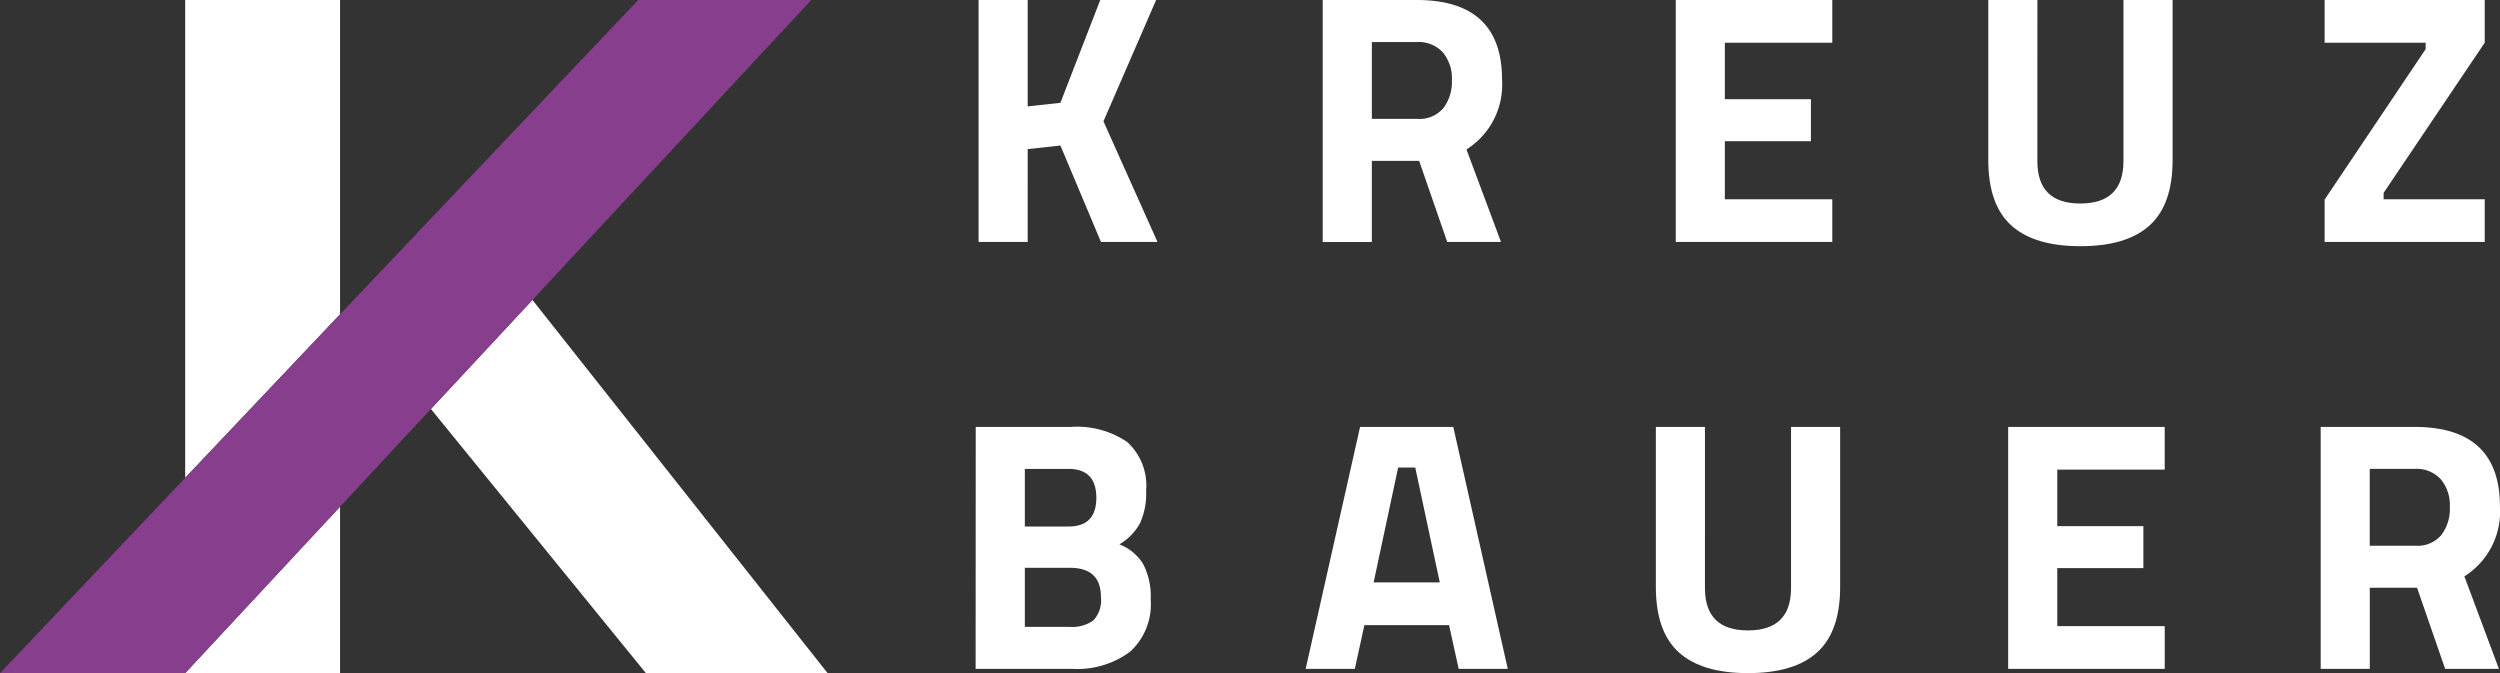 <svg xmlns="http://www.w3.org/2000/svg" width="230" height="61.927" viewBox="0 0 230 61.927">
  <rect x="0" y="0" width="230" height="61.927" fill="#333333" stroke="none"/>
  <g id="Group_21" data-name="Group 21" transform="translate(-183.22 -77)">
    <g id="Group_19" data-name="Group 19" transform="translate(272.988 77)">
      <g id="Group_14" data-name="Group 14">
        <path id="Path_47" data-name="Path 47" d="M253.159,99.257h-4.518V77h4.518v9.787l3.011-.328L259.835,77h5.14l-4.845,11.162L265.1,99.257h-5.2l-3.731-8.869-3.011.328Z" transform="translate(-248.38 -77)" fill="#fff"/>
        <path id="Path_48" data-name="Path 48" d="M248.451,105.541h8.739a8.207,8.207,0,0,1,5.2,1.391,5.43,5.43,0,0,1,1.735,4.5,6.6,6.6,0,0,1-.557,2.963,5.091,5.091,0,0,1-1.9,1.947,4.45,4.45,0,0,1,2.177,1.8,6.4,6.4,0,0,1,.7,3.274,5.887,5.887,0,0,1-1.9,4.81,8.147,8.147,0,0,1-5.337,1.572h-8.868Zm8.509,3.862h-3.992v5.3h4.025q2.556,0,2.553-2.652T256.96,109.4Zm.132,9.1h-4.124v5.433h4.124a3.349,3.349,0,0,0,2.176-.589,2.72,2.72,0,0,0,.7-2.161Q259.972,118.5,257.092,118.5Z" transform="translate(-248.451 -66.264)" fill="#fff"/>
      </g>
      <g id="Group_15" data-name="Group 15" transform="translate(30.353)">
        <path id="Path_49" data-name="Path 49" d="M276.166,91.8v7.462h-4.518V77h8.641q7.857,0,7.856,7.332a7.041,7.041,0,0,1-3.274,6.416l3.176,8.509H283.1L280.519,91.8Zm6.578-4.845a4.016,4.016,0,0,0,.786-2.586,3.719,3.719,0,0,0-.835-2.553,3.029,3.029,0,0,0-2.405-.948h-4.123v7.069h4.189A2.869,2.869,0,0,0,282.744,86.95Z" transform="translate(-270.078 -77)" fill="#fff"/>
        <path id="Path_50" data-name="Path 50" d="M270.507,127.8l5.006-22.257h8.575L289.1,127.8h-4.515l-.885-4.025h-7.79l-.882,4.025Zm8.509-18.526-2.257,10.573h6.088l-2.26-10.573Z" transform="translate(-270.507 -66.264)" fill="#fff"/>
      </g>
      <g id="Group_16" data-name="Group 16" transform="translate(62.57)">
        <path id="Path_51" data-name="Path 51" d="M295.249,99.257V77h14.4v3.929h-9.885v5.2h7.92v3.862h-7.92V95.33h9.885v3.926Z" transform="translate(-293.417 -77)" fill="#fff"/>
        <path id="Path_52" data-name="Path 52" d="M298.435,120.369q0,3.893,3.959,3.893t3.962-3.893V105.541h4.517V120.27q0,4.091-2.111,6.007t-6.367,1.914q-4.254,0-6.365-1.914t-2.111-6.007V105.541h4.517Z" transform="translate(-293.918 -66.264)" fill="#fff"/>
      </g>
      <g id="Group_17" data-name="Group 17" transform="translate(93.152)">
        <path id="Path_53" data-name="Path 53" d="M320.658,91.828q0,3.9,3.959,3.895t3.962-3.895V77H333.1V91.729q0,4.093-2.112,6.007t-6.368,1.914q-4.254,0-6.365-1.914t-2.111-6.007V77h4.517Z" transform="translate(-316.141 -77)" fill="#fff"/>
        <path id="Path_54" data-name="Path 54" d="M317.472,127.8V105.541h14.4v3.928H321.99v5.2h7.921v3.862H321.99v5.337h9.885V127.8Z" transform="translate(-315.64 -66.264)" fill="#fff"/>
      </g>
      <g id="Group_18" data-name="Group 18" transform="translate(123.735)">
        <path id="Path_55" data-name="Path 55" d="M338.627,80.929V77h14.729v3.929l-9.3,13.813v.589h9.3v3.926H338.627V95.362l9.295-13.844v-.589Z" transform="translate(-338.265 -77)" fill="#fff"/>
        <path id="Path_56" data-name="Path 56" d="M342.882,120.336V127.8h-4.518V105.541H347q7.857,0,7.856,7.332a7.043,7.043,0,0,1-3.272,6.416l3.175,8.509h-4.945l-2.584-7.462Zm6.578-4.845a4.008,4.008,0,0,0,.786-2.586,3.719,3.719,0,0,0-.835-2.553A3.029,3.029,0,0,0,347,109.4h-4.123v7.071h4.189A2.873,2.873,0,0,0,349.46,115.491Z" transform="translate(-338.364 -66.264)" fill="#fff"/>
      </g>
    </g>
    <g id="Group_20" data-name="Group 20" transform="translate(200.259 77)">
      <path id="Path_57" data-name="Path 57" d="M209.848,110.873v15.313H195.6Z" transform="translate(-195.602 -64.258)" fill="#fff"/>
      <path id="Path_58" data-name="Path 58" d="M209.848,77v28.916L195.6,120.958V77Z" transform="translate(-195.602 -77)" fill="#fff"/>
      <path id="Path_59" data-name="Path 59" d="M248.524,131.384H231.807l-19.78-24.3,9.34-10.034Z" transform="translate(-189.423 -69.457)" fill="#fff"/>
    </g>
    <path id="Path_60" data-name="Path 60" d="M257.855,77,232.2,104.6l-9.34,10.034-8.359,8.985-14.247,15.313H183.22l17.038-17.969,14.247-15.042L241.933,77Z" fill="#873e8d"/>
  </g>
</svg>
